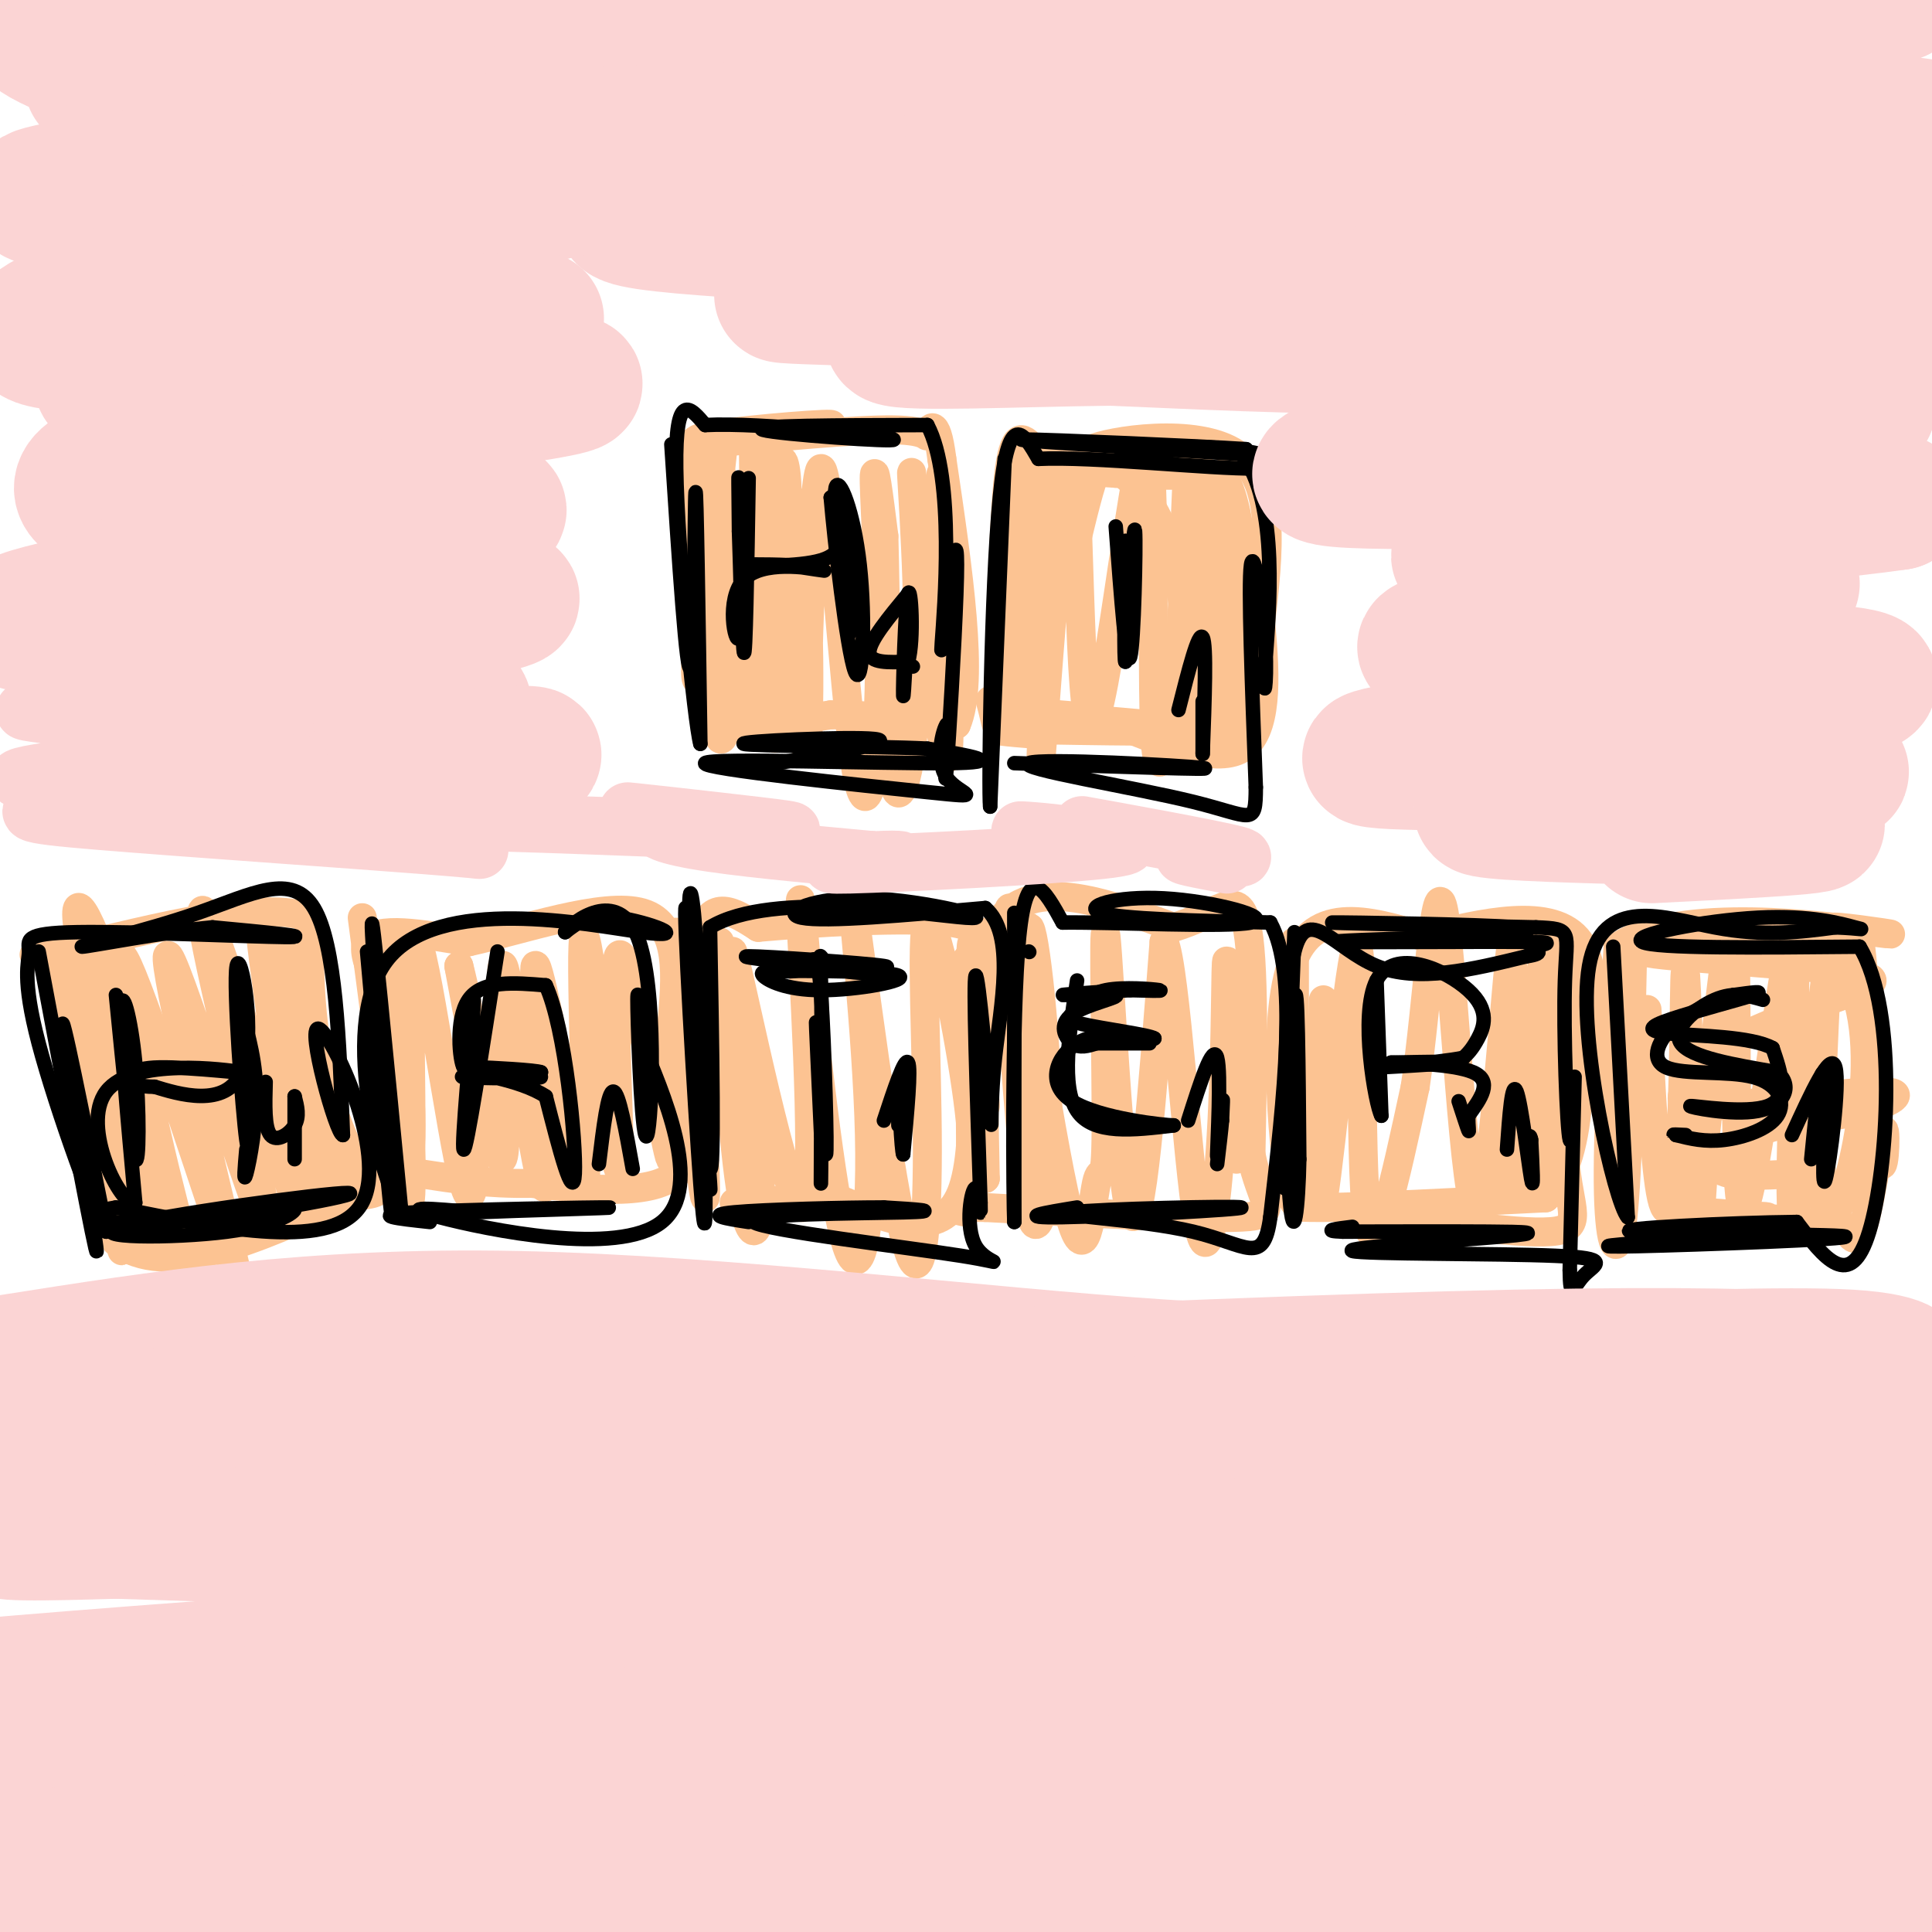 <svg viewBox='0 0 400 400' version='1.1' xmlns='http://www.w3.org/2000/svg' xmlns:xlink='http://www.w3.org/1999/xlink'><g fill='none' stroke='#FCC392' stroke-width='6' stroke-linecap='round' stroke-linejoin='round'><path d='M142,92c0.000,0.000 5.000,43.000 5,43'/><path d='M147,135c-0.067,10.111 -2.733,13.889 1,15c3.733,1.111 13.867,-0.444 24,-2'/><path d='M172,148c8.333,0.000 17.167,1.000 26,2'/><path d='M198,150c3.833,-8.833 0.417,-31.917 -3,-55'/><path d='M195,95c-1.202,-9.548 -2.708,-5.917 -3,-5c-0.292,0.917 0.631,-0.881 -7,-1c-7.631,-0.119 -23.815,1.440 -40,3'/><path d='M145,92c1.357,-0.524 24.750,-3.333 27,-4c2.250,-0.667 -16.643,0.810 -24,2c-7.357,1.190 -3.179,2.095 1,3'/><path d='M214,93c-1.917,-2.167 -3.833,-4.333 -5,4c-1.167,8.333 -1.583,27.167 -2,46'/><path d='M207,143c-0.489,8.667 -0.711,7.333 -1,6c-0.289,-1.333 -0.644,-2.667 -1,-4'/><path d='M212,93c15.833,1.000 31.667,2.000 34,2c2.333,0.000 -8.833,-1.000 -20,-2'/><path d='M226,93c3.333,-1.644 21.667,-4.756 30,1c8.333,5.756 6.667,20.378 5,35'/><path d='M261,129c1.133,11.489 1.467,22.711 -4,26c-5.467,3.289 -16.733,-1.356 -28,-6'/><path d='M229,149c-9.786,-1.333 -20.250,-1.667 -14,-1c6.250,0.667 29.214,2.333 31,3c1.786,0.667 -17.607,0.333 -37,0'/><path d='M209,151c-5.333,0.167 -0.167,0.583 5,1'/><path d='M10,199c0.000,0.000 14.000,58.000 14,58'/><path d='M24,257c10.333,8.167 29.167,-0.417 48,-9'/><path d='M72,248c8.619,-1.440 6.167,-0.542 3,-5c-3.167,-4.458 -7.048,-14.274 -9,-24c-1.952,-9.726 -1.976,-19.363 -2,-29'/><path d='M64,190c-9.000,-3.667 -30.500,1.667 -52,7'/><path d='M12,197c-8.667,1.167 -4.333,0.583 0,0'/><path d='M75,190c3.167,24.250 6.333,48.500 8,55c1.667,6.500 1.833,-4.750 2,-16'/><path d='M85,229c0.252,3.203 -0.118,19.209 0,19c0.118,-0.209 0.724,-16.633 -2,-29c-2.724,-12.367 -8.778,-20.676 -7,-24c1.778,-3.324 11.389,-1.662 21,0'/><path d='M97,195c11.000,-2.400 28.000,-8.400 36,-6c8.000,2.400 7.000,13.200 6,24'/><path d='M139,213c2.756,10.044 6.644,23.156 2,29c-4.644,5.844 -17.822,4.422 -31,3'/><path d='M110,245c-9.000,0.167 -16.000,-0.917 -23,-2'/><path d='M140,193c2.756,27.822 5.511,55.644 6,55c0.489,-0.644 -1.289,-29.756 -2,-38c-0.711,-8.244 -0.356,4.378 0,17'/><path d='M144,227c-0.311,-4.600 -1.089,-24.600 1,-33c2.089,-8.400 7.044,-5.200 12,-2'/><path d='M157,192c10.667,-0.933 31.333,-2.267 40,-1c8.667,1.267 5.333,5.133 2,9'/><path d='M199,200c1.467,11.800 4.133,36.800 0,47c-4.133,10.200 -15.067,5.600 -26,1'/><path d='M173,248c-7.833,0.333 -14.417,0.667 -21,1'/><path d='M203,193c0.000,0.000 1.000,51.000 1,51'/><path d='M204,244c-1.311,-3.089 -5.089,-36.311 1,-50c6.089,-13.689 22.044,-7.844 38,-2'/><path d='M243,192c9.200,-2.667 13.200,-8.333 15,-1c1.800,7.333 1.400,27.667 1,48'/><path d='M259,239c2.067,10.444 6.733,12.556 -2,13c-8.733,0.444 -30.867,-0.778 -53,-2'/><path d='M204,250c-9.500,-0.167 -6.750,0.417 -4,1'/><path d='M268,195c0.000,0.000 0.000,54.000 0,54'/><path d='M268,249c-1.467,-1.956 -5.133,-33.844 -1,-48c4.133,-14.156 16.067,-10.578 28,-7'/><path d='M295,194c11.600,-2.867 26.600,-6.533 32,1c5.400,7.533 1.200,26.267 -3,45'/><path d='M324,240c0.822,10.556 4.378,14.444 -3,15c-7.378,0.556 -25.689,-2.222 -44,-5'/><path d='M277,250c-9.556,-0.689 -11.444,0.089 -3,0c8.444,-0.089 27.222,-1.044 46,-2'/><path d='M320,248c8.667,-9.000 7.333,-30.500 6,-52'/><path d='M338,198c-0.467,22.222 -0.933,44.444 -2,54c-1.067,9.556 -2.733,6.444 -3,-5c-0.267,-11.444 0.867,-31.222 2,-51'/><path d='M335,196c12.762,-8.488 43.667,-4.208 53,-3c9.333,1.208 -2.905,-0.655 -7,-1c-4.095,-0.345 -0.048,0.827 4,2'/><path d='M385,194c1.413,11.104 2.946,37.863 4,45c1.054,7.137 1.630,-5.348 1,-5c-0.630,0.348 -2.466,13.528 -4,19c-1.534,5.472 -2.767,3.236 -4,1'/><path d='M382,254c-6.686,-0.598 -21.400,-2.593 -29,-3c-7.600,-0.407 -8.085,0.775 -3,1c5.085,0.225 15.738,-0.507 16,0c0.262,0.507 -9.869,2.254 -20,4'/><path d='M13,201c6.844,31.978 13.689,63.956 12,57c-1.689,-6.956 -11.911,-52.844 -12,-59c-0.089,-6.156 9.956,27.422 20,61'/><path d='M33,260c-0.732,-4.467 -12.561,-46.133 -16,-63c-3.439,-16.867 1.511,-8.933 8,12c6.489,20.933 14.516,54.867 13,49c-1.516,-5.867 -12.576,-51.533 -13,-59c-0.424,-7.467 9.788,23.267 20,54'/><path d='M45,253c4.655,13.422 6.294,19.978 2,2c-4.294,-17.978 -14.521,-60.491 -12,-57c2.521,3.491 17.789,52.987 20,56c2.211,3.013 -8.636,-40.458 -12,-57c-3.364,-16.542 0.753,-6.155 5,7c4.247,13.155 8.623,29.077 13,45'/><path d='M61,249c-0.463,-10.343 -8.121,-58.700 -7,-57c1.121,1.700 11.022,53.456 12,56c0.978,2.544 -6.968,-44.123 -7,-50c-0.032,-5.877 7.848,29.035 11,42c3.152,12.965 1.576,3.982 0,-5'/><path d='M80,198c2.282,23.046 4.565,46.093 5,39c0.435,-7.093 -0.976,-44.324 1,-43c1.976,1.324 7.340,41.203 10,51c2.660,9.797 2.617,-10.486 2,-23c-0.617,-12.514 -1.809,-17.257 -3,-22'/><path d='M95,200c1.675,8.727 7.362,41.545 9,40c1.638,-1.545 -0.774,-37.453 0,-40c0.774,-2.547 4.733,28.266 7,40c2.267,11.734 2.841,4.390 2,-9c-0.841,-13.390 -3.097,-32.826 -2,-31c1.097,1.826 5.549,24.913 10,48'/><path d='M121,248c1.078,-8.616 -1.228,-54.157 0,-54c1.228,0.157 5.989,46.011 7,48c1.011,1.989 -1.728,-39.888 0,-44c1.728,-4.112 7.922,29.539 10,39c2.078,9.461 0.039,-5.270 -2,-20'/><path d='M149,195c1.508,22.847 3.015,45.693 5,55c1.985,9.307 4.446,5.074 3,-12c-1.446,-17.074 -6.800,-46.989 -5,-40c1.800,6.989 10.754,50.882 14,52c3.246,1.118 0.785,-40.538 0,-56c-0.785,-15.462 0.108,-4.731 1,6'/><path d='M167,200c1.577,14.156 5.021,46.546 8,57c2.979,10.454 5.494,-1.027 5,-22c-0.494,-20.973 -3.999,-51.437 -3,-45c0.999,6.437 6.500,49.775 10,65c3.500,15.225 5.000,2.339 5,-17c-0.000,-19.339 -1.500,-45.130 0,-47c1.500,-1.870 6.000,20.180 8,34c2.000,13.820 1.500,19.410 1,25'/><path d='M201,250c0.022,-9.311 -0.422,-45.089 0,-53c0.422,-7.911 1.711,12.044 3,32'/><path d='M212,202c0.040,-6.959 0.080,-13.917 0,-3c-0.080,10.917 -0.279,39.710 1,50c1.279,10.290 4.037,2.078 4,-15c-0.037,-17.078 -2.868,-43.022 -4,-42c-1.132,1.022 -0.566,29.011 0,57'/><path d='M213,249c-1.547,-8.862 -5.413,-59.517 -4,-61c1.413,-1.483 8.105,46.207 12,62c3.895,15.793 4.994,-0.312 6,-5c1.006,-4.688 1.919,2.043 2,-11c0.081,-13.043 -0.671,-45.858 0,-40c0.671,5.858 2.763,50.388 5,57c2.237,6.612 4.618,-24.694 7,-56'/><path d='M241,195c2.375,5.088 4.812,45.807 7,58c2.188,12.193 4.128,-4.140 5,-21c0.872,-16.860 0.678,-34.246 1,-33c0.322,1.246 1.161,21.123 2,41'/><path d='M274,207c-0.792,25.036 -1.583,50.071 0,41c1.583,-9.071 5.542,-52.250 7,-52c1.458,0.250 0.417,43.929 2,56c1.583,12.071 5.792,-7.464 10,-27'/><path d='M293,225c2.601,-17.284 4.105,-46.996 6,-36c1.895,10.996 4.182,62.698 7,62c2.818,-0.698 6.168,-53.795 7,-56c0.832,-2.205 -0.853,46.483 0,52c0.853,5.517 4.244,-32.138 6,-45c1.756,-12.862 1.878,-0.931 2,11'/><path d='M321,213c0.167,7.167 -0.417,19.583 -1,32'/><path d='M341,209c0.833,16.560 1.665,33.120 3,39c1.335,5.880 3.172,1.081 4,-13c0.828,-14.081 0.646,-37.445 1,-33c0.354,4.445 1.244,36.699 2,47c0.756,10.301 1.378,-1.349 2,-13'/><path d='M353,236c1.718,-16.405 5.012,-50.917 6,-43c0.988,7.917 -0.329,58.262 2,57c2.329,-1.262 8.305,-54.132 10,-55c1.695,-0.868 -0.890,50.266 0,56c0.890,5.734 5.254,-33.933 7,-49c1.746,-15.067 0.873,-5.533 0,4'/><path d='M378,206c-0.670,13.884 -2.345,46.593 1,46c3.345,-0.593 11.711,-34.489 4,-49c-7.711,-14.511 -31.499,-9.638 -32,-7c-0.501,2.638 22.285,3.039 30,3c7.715,-0.039 0.357,-0.520 -7,-1'/><path d='M374,198c-9.011,-0.604 -28.039,-1.615 -23,-2c5.039,-0.385 34.146,-0.145 31,0c-3.146,0.145 -38.544,0.193 -41,1c-2.456,0.807 28.031,2.371 40,4c11.969,1.629 5.420,3.323 -2,6c-7.420,2.677 -15.710,6.339 -24,10'/><path d='M355,217c-4.885,3.052 -5.098,5.683 -6,8c-0.902,2.317 -2.493,4.320 6,4c8.493,-0.320 27.068,-2.964 34,-3c6.932,-0.036 2.219,2.537 -4,4c-6.219,1.463 -13.944,1.817 -20,4c-6.056,2.183 -10.445,6.195 -9,8c1.445,1.805 8.722,1.402 16,1'/><path d='M149,99c0.724,-6.447 1.449,-12.895 0,-3c-1.449,9.895 -5.071,36.132 -5,43c0.071,6.868 3.833,-5.633 5,-21c1.167,-15.367 -0.263,-33.599 -1,-26c-0.737,7.599 -0.782,41.028 0,54c0.782,12.972 2.391,5.486 4,-2'/><path d='M152,144c-0.343,-14.243 -3.200,-48.850 -3,-46c0.200,2.850 3.457,43.159 6,52c2.543,8.841 4.372,-13.785 4,-33c-0.372,-19.215 -2.946,-35.019 -3,-23c-0.054,12.019 2.413,51.863 4,58c1.587,6.137 2.293,-21.431 3,-49'/><path d='M163,103c-0.072,-9.503 -1.753,-8.760 -1,-5c0.753,3.760 3.941,10.539 5,26c1.059,15.461 -0.012,39.606 0,29c0.012,-10.606 1.108,-55.964 3,-56c1.892,-0.036 4.579,45.248 7,61c2.421,15.752 4.575,1.972 5,-15c0.425,-16.972 -0.879,-37.135 -1,-43c-0.121,-5.865 0.939,2.567 2,11'/><path d='M183,111c0.411,13.929 0.438,43.250 2,51c1.562,7.750 4.659,-6.073 5,-26c0.341,-19.927 -2.074,-45.960 -1,-36c1.074,9.960 5.635,55.912 7,57c1.365,1.088 -0.467,-42.689 -1,-55c-0.533,-12.311 0.234,6.845 1,26'/><path d='M196,128c0.167,4.333 0.083,2.167 0,0'/><path d='M213,107c0.268,-7.881 0.536,-15.762 0,-3c-0.536,12.762 -1.875,46.167 -2,43c-0.125,-3.167 0.964,-42.905 2,-51c1.036,-8.095 2.018,15.452 3,39'/><path d='M216,135c0.118,14.348 -1.086,30.718 0,16c1.086,-14.718 4.462,-60.524 6,-57c1.538,3.524 1.237,56.378 4,56c2.763,-0.378 8.590,-53.986 11,-58c2.410,-4.014 1.403,41.568 2,58c0.597,16.432 2.799,3.716 5,-9'/><path d='M244,141c1.145,-15.008 1.509,-48.027 2,-40c0.491,8.027 1.111,57.100 2,56c0.889,-1.100 2.047,-52.373 3,-55c0.953,-2.627 1.701,43.392 2,52c0.299,8.608 0.150,-20.196 0,-49'/><path d='M253,105c0.509,3.647 1.782,37.264 3,45c1.218,7.736 2.380,-10.410 2,-24c-0.380,-13.590 -2.304,-22.623 -4,-26c-1.696,-3.377 -3.166,-1.097 -4,9c-0.834,10.097 -1.033,28.012 -2,29c-0.967,0.988 -2.703,-14.952 -6,-25c-3.297,-10.048 -8.157,-14.205 -11,-16c-2.843,-1.795 -3.669,-1.227 -5,3c-1.331,4.227 -3.165,12.114 -5,20'/><path d='M221,120c-0.124,5.219 2.066,8.266 -1,3c-3.066,-5.266 -11.389,-18.844 -3,-24c8.389,-5.156 33.489,-1.888 33,-1c-0.489,0.888 -26.568,-0.603 -34,-1c-7.432,-0.397 3.784,0.302 15,1'/><path d='M231,98c6.952,0.345 16.833,0.708 12,0c-4.833,-0.708 -24.381,-2.488 -28,-3c-3.619,-0.512 8.690,0.244 21,1'/></g>
<g fill='none' stroke='#000000' stroke-width='3' stroke-linecap='round' stroke-linejoin='round'><path d='M139,92c1.600,24.578 3.200,49.156 4,46c0.800,-3.156 0.800,-34.044 1,-36c0.200,-1.956 0.600,25.022 1,52'/><path d='M145,154c-1.222,-4.178 -4.778,-40.622 -5,-57c-0.222,-16.378 2.889,-12.689 6,-9'/><path d='M146,88c11.762,-0.607 38.167,2.375 39,3c0.833,0.625 -23.905,-1.107 -27,-2c-3.095,-0.893 15.452,-0.946 34,-1'/><path d='M192,88c5.843,10.868 3.450,38.536 3,45c-0.450,6.464 1.044,-8.278 2,-15c0.956,-6.722 1.373,-5.425 1,5c-0.373,10.425 -1.535,29.979 -2,36c-0.465,6.021 -0.232,-1.489 0,-9'/><path d='M196,150c-0.721,0.817 -2.525,7.360 0,11c2.525,3.640 9.378,4.378 -4,3c-13.378,-1.378 -46.986,-4.871 -46,-6c0.986,-1.129 36.568,0.106 50,0c13.432,-0.106 4.716,-1.553 -4,-3'/><path d='M192,155c-11.060,-0.571 -36.708,-0.500 -38,-1c-1.292,-0.500 21.774,-1.571 27,-1c5.226,0.571 -7.387,2.786 -20,5'/><path d='M208,95c0.000,0.000 -3.000,72.000 -3,72'/><path d='M205,167c-0.378,-2.667 0.178,-45.333 2,-64c1.822,-18.667 4.911,-13.333 8,-8'/><path d='M215,95c11.282,-0.542 35.488,2.102 45,2c9.512,-0.102 4.330,-2.951 -5,-4c-9.330,-1.049 -22.809,-0.300 -23,0c-0.191,0.300 12.904,0.150 26,0'/><path d='M258,93c-8.178,-0.578 -41.622,-2.022 -46,-2c-4.378,0.022 20.311,1.511 45,3'/><path d='M257,94c8.043,9.967 5.651,33.383 5,43c-0.651,9.617 0.440,5.435 0,-3c-0.440,-8.435 -2.411,-21.124 -3,-17c-0.589,4.124 0.206,25.062 1,46'/><path d='M260,163c-0.030,8.300 -0.606,6.049 -13,3c-12.394,-3.049 -36.606,-6.898 -34,-8c2.606,-1.102 32.030,0.542 36,1c3.970,0.458 -17.515,-0.271 -39,-1'/><path d='M155,99c-0.311,19.044 -0.622,38.089 -1,36c-0.378,-2.089 -0.822,-25.311 -1,-33c-0.178,-7.689 -0.089,0.156 0,8'/><path d='M153,110c0.217,6.919 0.759,20.215 0,22c-0.759,1.785 -2.820,-7.943 1,-12c3.820,-4.057 13.520,-2.445 16,-2c2.480,0.445 -2.260,-0.278 -7,-1'/><path d='M163,117c-4.021,-0.187 -10.573,-0.153 -9,0c1.573,0.153 11.270,0.426 16,-1c4.730,-1.426 4.494,-4.550 4,-7c-0.494,-2.450 -1.247,-4.225 -2,-6'/><path d='M172,103c0.673,8.211 3.356,31.737 5,36c1.644,4.263 2.250,-10.737 1,-22c-1.250,-11.263 -4.357,-18.789 -5,-16c-0.643,2.789 1.179,15.895 3,29'/><path d='M176,130c0.200,-2.467 -0.800,-23.133 -1,-26c-0.200,-2.867 0.400,12.067 1,27'/><path d='M188,123c-4.000,4.833 -8.000,9.667 -8,12c0.000,2.333 4.000,2.167 8,2'/><path d='M188,137c1.314,-4.415 0.600,-16.451 0,-14c-0.600,2.451 -1.085,19.391 -1,21c0.085,1.609 0.738,-12.112 1,-16c0.262,-3.888 0.131,2.056 0,8'/><path d='M188,136c0.167,1.667 0.583,1.833 1,2'/><path d='M231,109c1.111,14.889 2.222,29.778 3,27c0.778,-2.778 1.222,-23.222 1,-26c-0.222,-2.778 -1.111,12.111 -2,27'/><path d='M233,137c-0.333,0.333 -0.167,-12.333 0,-25'/><path d='M233,112c0.000,-2.167 0.000,4.917 0,12'/><path d='M244,147c2.083,-8.250 4.167,-16.500 5,-15c0.833,1.500 0.417,12.750 0,24'/><path d='M249,156c0.000,1.289 0.000,-7.489 0,-10c0.000,-2.511 0.000,1.244 0,5'/><path d='M8,197c6.044,32.222 12.089,64.444 12,62c-0.089,-2.444 -6.311,-39.556 -7,-46c-0.689,-6.444 4.156,17.778 9,42'/><path d='M22,255c-1.691,-1.254 -10.420,-25.388 -14,-39c-3.580,-13.612 -2.011,-16.700 -2,-19c0.011,-2.300 -1.535,-3.812 10,-4c11.535,-0.188 36.153,0.946 43,1c6.847,0.054 -4.076,-0.973 -15,-2'/><path d='M44,192c-9.526,0.855 -25.842,3.992 -27,4c-1.158,0.008 12.842,-3.113 24,-7c11.158,-3.887 19.474,-8.539 24,-1c4.526,7.539 5.263,27.270 6,47'/><path d='M71,235c-1.345,0.167 -7.708,-22.917 -5,-22c2.708,0.917 14.488,25.833 9,36c-5.488,10.167 -28.244,5.583 -51,1'/><path d='M24,250c-8.485,1.301 -4.198,4.055 11,3c15.198,-1.055 41.307,-5.918 37,-6c-4.307,-0.082 -39.031,4.617 -47,7c-7.969,2.383 10.816,2.449 22,1c11.184,-1.449 14.767,-4.414 14,-5c-0.767,-0.586 -5.883,1.207 -11,3'/><path d='M76,197c2.689,30.111 5.378,60.222 5,53c-0.378,-7.222 -3.822,-51.778 -4,-58c-0.178,-6.222 2.911,25.889 6,58'/><path d='M83,250c-3.008,-2.271 -13.528,-36.949 -3,-51c10.528,-14.051 42.104,-7.475 53,-6c10.896,1.475 1.113,-2.150 -5,-3c-6.113,-0.850 -8.557,1.075 -11,3'/><path d='M117,193c1.539,-2.231 10.887,-9.309 15,1c4.113,10.309 2.992,38.006 2,41c-0.992,2.994 -1.855,-18.716 -2,-26c-0.145,-7.284 0.427,-0.142 1,7'/><path d='M133,216c3.881,9.500 13.083,29.750 4,37c-9.083,7.250 -36.452,1.500 -46,-1c-9.548,-2.500 -1.274,-1.750 7,-1'/><path d='M98,251c9.833,-0.417 30.917,-0.958 28,-1c-2.917,-0.042 -29.833,0.417 -40,1c-10.167,0.583 -3.583,1.292 3,2'/><path d='M142,192c2.762,30.571 5.524,61.143 5,53c-0.524,-8.143 -4.333,-55.000 -5,-57c-0.667,-2.000 1.810,40.857 3,57c1.190,16.143 1.095,5.571 1,-5'/><path d='M146,240c-0.174,-10.783 -1.108,-35.241 -2,-47c-0.892,-11.759 -1.740,-10.820 -1,4c0.740,14.820 3.069,43.520 4,45c0.931,1.480 0.466,-24.260 0,-50'/><path d='M147,192c12.871,-7.876 45.048,-2.565 53,-2c7.952,0.565 -8.321,-3.617 -20,-4c-11.679,-0.383 -18.766,3.033 -14,4c4.766,0.967 21.383,-0.517 38,-2'/><path d='M204,188c6.341,5.448 3.195,20.069 2,31c-1.195,10.931 -0.437,18.174 -1,11c-0.563,-7.174 -2.447,-28.764 -3,-28c-0.553,0.764 0.223,23.882 1,47'/><path d='M203,249c0.103,5.924 -0.140,-2.766 -1,-3c-0.860,-0.234 -2.338,7.987 0,12c2.338,4.013 8.493,3.818 -3,2c-11.493,-1.818 -40.633,-5.259 -43,-7c-2.367,-1.741 22.038,-1.783 31,-2c8.962,-0.217 2.481,-0.608 -4,-1'/><path d='M183,250c-7.644,-0.022 -24.756,0.422 -31,1c-6.244,0.578 -1.622,1.289 3,2'/><path d='M24,206c1.583,16.065 3.167,32.131 4,34c0.833,1.869 0.917,-10.458 0,-20c-0.917,-9.542 -2.833,-16.298 -3,-11c-0.167,5.298 1.417,22.649 3,40'/><path d='M28,249c-2.845,1.193 -11.459,-15.824 -6,-23c5.459,-7.176 24.989,-4.511 28,-4c3.011,0.511 -10.497,-1.132 -17,-1c-6.503,0.132 -6.001,2.038 -5,3c1.001,0.962 2.500,0.981 4,1'/><path d='M32,225c4.788,1.459 14.758,4.608 18,-3c3.242,-7.608 -0.242,-25.971 -1,-22c-0.758,3.971 1.212,30.278 2,36c0.788,5.722 0.394,-9.139 0,-24'/><path d='M51,212c-0.440,-5.059 -1.541,-5.707 -1,-3c0.541,2.707 2.722,8.767 3,16c0.278,7.233 -1.349,15.638 -2,18c-0.651,2.362 -0.325,-1.319 0,-5'/><path d='M55,224c-0.133,4.733 -0.267,9.467 1,11c1.267,1.533 3.933,-0.133 5,-2c1.067,-1.867 0.533,-3.933 0,-6'/><path d='M61,227c0.000,1.167 0.000,7.083 0,13'/><path d='M103,197c-3.222,20.800 -6.444,41.600 -7,41c-0.556,-0.600 1.556,-22.600 2,-29c0.444,-6.400 -0.778,2.800 -2,12'/><path d='M96,221c-0.800,-1.111 -1.800,-9.889 1,-14c2.800,-4.111 9.400,-3.556 16,-3'/><path d='M113,204c4.089,8.911 6.311,32.689 6,39c-0.311,6.311 -3.156,-4.844 -6,-16'/><path d='M113,227c-5.480,-3.665 -16.180,-4.828 -15,-5c1.180,-0.172 14.241,0.646 14,1c-0.241,0.354 -13.783,0.244 -16,0c-2.217,-0.244 6.892,-0.622 16,-1'/><path d='M112,222c-0.756,-0.422 -10.644,-0.978 -13,-1c-2.356,-0.022 2.822,0.489 8,1'/><path d='M124,241c0.917,-7.583 1.833,-15.167 3,-15c1.167,0.167 2.583,8.083 4,16'/><path d='M160,200c13.356,0.289 26.711,0.578 23,0c-3.711,-0.578 -24.489,-2.022 -28,-2c-3.511,0.022 10.244,1.511 24,3'/><path d='M179,201c2.249,0.624 -4.129,0.683 -7,-1c-2.871,-1.683 -2.234,-5.107 -2,4c0.234,9.107 0.067,30.745 0,38c-0.067,7.255 -0.033,0.128 0,-7'/><path d='M170,235c-0.356,-8.440 -1.247,-26.041 -1,-23c0.247,3.041 1.633,26.722 2,27c0.367,0.278 -0.286,-22.848 -1,-33c-0.714,-10.152 -1.490,-7.329 -3,-6c-1.510,1.329 -3.755,1.165 -6,1'/><path d='M161,201c-1.970,0.155 -3.895,0.041 -3,1c0.895,0.959 4.611,2.989 12,3c7.389,0.011 18.451,-1.997 16,-3c-2.451,-1.003 -18.415,-1.001 -24,-1c-5.585,0.001 -0.793,0.000 4,0'/><path d='M183,232c2.167,-6.583 4.333,-13.167 5,-12c0.667,1.167 -0.167,10.083 -1,19'/><path d='M187,239c-0.378,-0.511 -0.822,-11.289 -1,-14c-0.178,-2.711 -0.089,2.644 0,8'/><path d='M213,197c0.000,0.000 0.100,0.100 0.1,0.1'/><path d='M210,189c0.000,0.000 0.000,64.000 0,64'/><path d='M210,253c-0.178,-3.022 -0.622,-42.578 1,-59c1.622,-16.422 5.311,-9.711 9,-3'/><path d='M220,191c10.997,-0.120 33.989,1.081 39,0c5.011,-1.081 -7.959,-4.445 -18,-5c-10.041,-0.555 -17.155,1.699 -13,3c4.155,1.301 19.577,1.651 35,2'/><path d='M263,191c5.833,10.500 2.917,35.750 0,61'/><path d='M263,252c-1.378,10.332 -4.822,5.664 -16,3c-11.178,-2.664 -30.089,-3.322 -25,-4c5.089,-0.678 34.178,-1.375 35,-1c0.822,0.375 -26.622,1.821 -37,2c-10.378,0.179 -3.689,-0.911 3,-2'/><path d='M223,203c-1.667,11.000 -3.333,22.000 0,27c3.333,5.000 11.667,4.000 20,3'/><path d='M243,233c-1.524,0.036 -15.333,-1.375 -21,-5c-5.667,-3.625 -3.190,-9.464 1,-12c4.190,-2.536 10.095,-1.768 16,-1'/><path d='M239,215c-0.816,-0.717 -10.857,-2.010 -15,-3c-4.143,-0.990 -2.389,-1.678 -1,-3c1.389,-1.322 2.412,-3.279 6,-4c3.588,-0.721 9.739,-0.206 11,0c1.261,0.206 -2.370,0.103 -6,0'/><path d='M234,205c-4.909,0.266 -14.180,0.930 -14,1c0.180,0.070 9.811,-0.456 11,0c1.189,0.456 -6.065,1.892 -9,4c-2.935,2.108 -1.553,4.888 0,6c1.553,1.112 3.276,0.556 5,0'/><path d='M227,216c2.667,0.000 6.833,0.000 11,0'/><path d='M246,232c2.565,-8.071 5.131,-16.143 6,-13c0.869,3.143 0.042,17.500 0,20c-0.042,2.500 0.702,-6.857 1,-10c0.298,-3.143 0.149,-0.071 0,3'/><path d='M253,232c-0.167,2.000 -0.583,5.500 -1,9'/><path d='M268,193c-1.044,27.444 -2.089,54.889 -2,53c0.089,-1.889 1.311,-33.111 2,-39c0.689,-5.889 0.844,13.556 1,33'/><path d='M269,240c-0.187,10.062 -1.153,18.718 -2,8c-0.847,-10.718 -1.574,-40.809 1,-51c2.574,-10.191 8.450,-0.483 17,3c8.550,3.483 19.775,0.742 31,-2'/><path d='M316,198c4.770,-0.699 1.196,-1.445 2,-2c0.804,-0.555 5.986,-0.919 -3,-1c-8.986,-0.081 -32.139,0.120 -37,0c-4.861,-0.120 8.569,-0.560 22,-1'/><path d='M300,194c9.333,-0.536 21.667,-1.375 14,-2c-7.667,-0.625 -35.333,-1.036 -38,-1c-2.667,0.036 19.667,0.518 42,1'/><path d='M318,192c7.815,0.311 6.352,0.589 6,11c-0.352,10.411 0.405,30.957 1,33c0.595,2.043 1.027,-14.416 1,-13c-0.027,1.416 -0.514,20.708 -1,40'/><path d='M325,263c0.075,6.653 0.761,3.285 3,1c2.239,-2.285 6.031,-3.488 -6,-4c-12.031,-0.512 -39.885,-0.333 -42,-1c-2.115,-0.667 21.507,-2.180 31,-3c9.493,-0.820 4.855,-0.949 -3,-1c-7.855,-0.051 -18.928,-0.026 -30,0'/><path d='M278,255c-4.667,-0.167 -1.333,-0.583 2,-1'/><path d='M285,203c0.000,0.000 1.000,28.000 1,28'/><path d='M286,231c-1.182,-1.984 -4.636,-20.944 -1,-28c3.636,-7.056 14.364,-2.207 19,2c4.636,4.207 3.182,7.774 2,10c-1.182,2.226 -2.091,3.113 -3,4'/><path d='M303,219c-5.643,1.131 -18.250,1.958 -18,2c0.250,0.042 13.357,-0.702 16,-1c2.643,-0.298 -5.179,-0.149 -13,0'/><path d='M288,220c1.800,0.044 12.800,0.156 17,2c4.200,1.844 1.600,5.422 -1,9'/><path d='M304,231c-0.067,2.333 0.267,3.667 0,3c-0.267,-0.667 -1.133,-3.333 -2,-6'/><path d='M312,238c0.511,-7.244 1.022,-14.489 2,-12c0.978,2.489 2.422,14.711 3,18c0.578,3.289 0.289,-2.356 0,-8'/><path d='M317,236c-0.167,-1.333 -0.583,-0.667 -1,0'/><path d='M334,196c0.000,0.000 3.000,56.000 3,56'/><path d='M337,252c-2.595,-2.619 -10.583,-37.167 -8,-52c2.583,-14.833 15.738,-9.952 26,-8c10.262,1.952 17.631,0.976 25,0'/><path d='M380,192c5.459,0.198 6.608,0.692 4,0c-2.608,-0.692 -8.971,-2.571 -20,-2c-11.029,0.571 -26.722,3.592 -24,5c2.722,1.408 23.861,1.204 45,1'/><path d='M385,196c8.111,13.356 5.889,46.244 2,59c-3.889,12.756 -9.444,5.378 -15,-2'/><path d='M372,253c-13.389,0.118 -39.362,1.413 -34,2c5.362,0.587 42.059,0.466 44,1c1.941,0.534 -30.874,1.724 -43,2c-12.126,0.276 -3.563,-0.362 5,-1'/><path d='M365,207c-3.000,-0.867 -6.000,-1.733 -10,0c-4.000,1.733 -9.000,6.067 -7,9c2.000,2.933 11.000,4.467 20,6'/><path d='M368,222c3.289,2.839 1.510,6.936 -4,8c-5.510,1.064 -14.753,-0.906 -14,-1c0.753,-0.094 11.501,1.687 16,0c4.499,-1.687 2.750,-6.844 1,-12'/><path d='M367,217c-4.317,-2.434 -15.611,-2.518 -21,-3c-5.389,-0.482 -4.874,-1.360 0,-3c4.874,-1.640 14.107,-4.040 17,-5c2.893,-0.960 -0.553,-0.480 -4,0'/><path d='M359,206c-2.955,0.816 -8.342,2.858 -12,6c-3.658,3.142 -5.588,7.386 -2,9c3.588,1.614 12.694,0.598 18,2c5.306,1.402 6.813,5.224 5,8c-1.813,2.776 -6.947,4.508 -11,5c-4.053,0.492 -7.027,-0.254 -10,-1'/><path d='M347,235c-1.333,-0.167 0.333,-0.083 2,0'/><path d='M371,235c4.022,-8.822 8.044,-17.644 9,-14c0.956,3.644 -1.156,19.756 -2,23c-0.844,3.244 -0.422,-6.378 0,-16'/><path d='M378,228c-0.133,-4.356 -0.467,-7.244 -1,-5c-0.533,2.244 -1.267,9.622 -2,17'/></g>
<g fill='none' stroke='#FBD4D4' stroke-width='28' stroke-linecap='round' stroke-linejoin='round'><path d='M19,17c18.577,0.411 37.155,0.821 39,1c1.845,0.179 -13.042,0.125 -25,-2c-11.958,-2.125 -20.988,-6.321 -24,-8c-3.012,-1.679 -0.006,-0.839 3,0'/><path d='M12,8c12.656,-1.411 42.794,-4.939 81,-3c38.206,1.939 84.478,9.344 91,10c6.522,0.656 -26.706,-5.439 -57,-6c-30.294,-0.561 -57.656,4.411 -59,5c-1.344,0.589 23.328,-3.206 48,-7'/><path d='M116,7c18.270,-1.779 39.945,-2.725 69,-2c29.055,0.725 65.489,3.122 91,6c25.511,2.878 40.098,6.238 36,6c-4.098,-0.238 -26.883,-4.073 -39,-6c-12.117,-1.927 -13.567,-1.947 -33,0c-19.433,1.947 -56.848,5.862 -45,6c11.848,0.138 72.959,-3.501 112,-4c39.041,-0.499 56.012,2.143 60,3c3.988,0.857 -5.006,-0.072 -14,-1'/><path d='M353,15c-10.287,-0.668 -29.005,-1.837 -47,1c-17.995,2.837 -35.268,9.680 -29,8c6.268,-1.680 36.079,-11.885 67,-18c30.921,-6.115 62.954,-8.141 43,-7c-19.954,1.141 -91.895,5.450 -91,11c0.895,5.550 74.626,12.340 101,16c26.374,3.660 5.393,4.188 -10,5c-15.393,0.812 -25.196,1.906 -35,3'/><path d='M352,34c-29.905,1.711 -87.167,4.489 -74,7c13.167,2.511 96.763,4.756 122,5c25.237,0.244 -7.885,-1.512 -48,0c-40.115,1.512 -87.223,6.292 -70,7c17.223,0.708 98.778,-2.655 111,-1c12.222,1.655 -44.889,8.327 -102,15'/><path d='M291,67c-2.914,1.886 40.800,-0.898 74,-2c33.200,-1.102 55.886,-0.523 30,3c-25.886,3.523 -100.346,9.991 -101,13c-0.654,3.009 72.496,2.561 89,3c16.504,0.439 -23.638,1.767 -57,5c-33.362,3.233 -59.944,8.370 -51,10c8.944,1.630 53.412,-0.249 79,0c25.588,0.249 32.294,2.624 39,5'/><path d='M393,104c-20.458,3.098 -91.103,8.344 -91,11c0.103,2.656 70.956,2.722 69,6c-1.956,3.278 -76.719,9.767 -76,13c0.719,3.233 76.920,3.209 90,6c13.080,2.791 -36.960,8.395 -87,14'/><path d='M298,154c-18.560,3.054 -21.459,3.688 5,4c26.459,0.312 82.278,0.300 78,2c-4.278,1.700 -68.652,5.112 -74,7c-5.348,1.888 48.329,2.254 64,3c15.671,0.746 -6.665,1.873 -29,3'/><path d='M253,59c-44.113,0.720 -88.226,1.440 -91,2c-2.774,0.560 35.792,0.958 67,3c31.208,2.042 55.060,5.726 54,7c-1.060,1.274 -27.030,0.137 -53,-1'/><path d='M230,70c-19.635,0.231 -42.223,1.307 -45,0c-2.777,-1.307 14.257,-4.997 34,-6c19.743,-1.003 42.197,0.681 48,-1c5.803,-1.681 -5.043,-6.729 -36,-10c-30.957,-3.271 -82.024,-4.766 -97,-7c-14.976,-2.234 6.141,-5.207 38,-6c31.859,-0.793 74.462,0.594 90,0c15.538,-0.594 4.011,-3.170 -18,-5c-22.011,-1.830 -54.505,-2.915 -87,-4'/><path d='M157,31c-43.845,2.821 -109.958,11.875 -130,13c-20.042,1.125 5.986,-5.677 46,-10c40.014,-4.323 94.015,-6.167 100,-7c5.985,-0.833 -36.045,-0.656 -82,3c-45.955,3.656 -95.834,10.792 -81,11c14.834,0.208 94.381,-6.512 113,-6c18.619,0.512 -23.691,8.256 -66,16'/><path d='M57,51c-28.080,7.531 -65.280,18.357 -44,20c21.280,1.643 101.042,-5.897 98,-5c-3.042,0.897 -88.887,10.232 -90,13c-1.113,2.768 82.506,-1.031 96,0c13.494,1.031 -43.136,6.893 -72,12c-28.864,5.107 -29.961,9.459 -27,12c2.961,2.541 9.981,3.270 17,4'/><path d='M35,107c23.196,-0.681 72.686,-4.383 68,-1c-4.686,3.383 -63.549,13.853 -87,19c-23.451,5.147 -11.492,4.972 17,3c28.492,-1.972 73.516,-5.741 73,-4c-0.516,1.741 -46.572,8.991 -65,13c-18.428,4.009 -9.228,4.776 -8,6c1.228,1.224 -5.516,2.907 6,3c11.516,0.093 41.290,-1.402 52,-1c10.710,0.402 2.355,2.701 -6,5'/><path d='M85,150c-12.393,3.071 -40.375,8.250 -34,9c6.375,0.750 47.107,-2.929 57,-3c9.893,-0.071 -11.054,3.464 -32,7'/><path d='M2,282c31.267,-4.933 62.533,-9.867 105,-9c42.467,0.867 96.133,7.533 133,10c36.867,2.467 56.933,0.733 77,-1'/><path d='M317,282c26.142,-0.659 52.997,-1.805 66,-1c13.003,0.805 12.155,3.563 9,3c-3.155,-0.563 -8.616,-4.447 -78,-3c-69.384,1.447 -202.692,8.223 -336,15'/><path d='M-22,296c12.723,3.668 212.532,5.336 328,9c115.468,3.664 146.596,9.322 122,8c-24.596,-1.322 -104.917,-9.625 -158,-13c-53.083,-3.375 -78.930,-1.822 -109,0c-30.070,1.822 -64.365,3.914 -95,7c-30.635,3.086 -57.610,7.168 -64,9c-6.390,1.832 7.805,1.416 22,1'/><path d='M24,317c34.368,1.095 109.290,3.331 199,8c89.710,4.669 194.210,11.770 197,14c2.790,2.230 -96.128,-0.413 -167,-1c-70.872,-0.587 -113.696,0.880 -176,5c-62.304,4.120 -144.087,10.891 -144,14c0.087,3.109 82.043,2.554 164,2'/><path d='M97,359c62.323,0.451 136.132,0.577 201,4c64.868,3.423 120.796,10.141 85,12c-35.796,1.859 -163.317,-1.141 -261,2c-97.683,3.141 -165.530,12.423 -129,15c36.530,2.577 177.437,-1.549 262,-1c84.563,0.549 112.781,5.775 141,11'/><path d='M396,402c26.350,2.388 21.724,2.857 9,1c-12.724,-1.857 -33.548,-6.042 -115,-9c-81.452,-2.958 -223.533,-4.690 -193,-5c30.533,-0.310 233.679,0.804 305,0c71.321,-0.804 10.817,-3.524 -30,-7c-40.817,-3.476 -61.948,-7.707 -88,-10c-26.052,-2.293 -57.026,-2.646 -88,-3'/><path d='M196,369c-37.725,0.594 -88.039,3.580 -98,5c-9.961,1.420 20.429,1.276 67,-1c46.571,-2.276 109.323,-6.682 154,-11c44.677,-4.318 71.281,-8.546 78,-12c6.719,-3.454 -6.446,-6.133 -19,-10c-12.554,-3.867 -24.496,-8.923 -63,-14c-38.504,-5.077 -103.568,-10.175 -158,-8c-54.432,2.175 -98.232,11.624 -99,11c-0.768,-0.624 41.495,-11.321 77,-19c35.505,-7.679 64.253,-12.339 93,-17'/></g>
<g fill='none' stroke='#FBD4D4' stroke-width='12' stroke-linecap='round' stroke-linejoin='round'><path d='M28,162c-16.128,0.022 -32.255,0.045 -20,-2c12.255,-2.045 52.893,-6.156 51,-9c-1.893,-2.844 -46.317,-4.419 -53,-4c-6.683,0.419 24.376,2.834 40,5c15.624,2.166 15.812,4.083 16,6'/><path d='M62,158c-7.499,2.573 -34.247,6.004 -47,8c-12.753,1.996 -11.511,2.557 6,4c17.511,1.443 51.292,3.768 67,5c15.708,1.232 13.345,1.370 3,0c-10.345,-1.370 -28.670,-4.249 -20,-5c8.670,-0.751 44.335,0.624 80,2'/><path d='M151,172c15.981,0.337 15.932,0.179 6,-1c-9.932,-1.179 -29.747,-3.379 -27,-3c2.747,0.379 28.056,3.339 32,4c3.944,0.661 -13.477,-0.976 -21,-1c-7.523,-0.024 -5.150,1.565 3,3c8.150,1.435 22.075,2.718 36,4'/><path d='M180,178c7.522,0.520 8.325,-0.180 3,0c-5.325,0.180 -16.780,1.241 -7,1c9.780,-0.241 40.794,-1.783 52,-3c11.206,-1.217 2.603,-2.108 -6,-3'/><path d='M222,173c-4.669,-0.810 -13.341,-1.336 -10,-1c3.341,0.336 18.696,1.535 20,1c1.304,-0.535 -11.444,-2.803 -7,-2c4.444,0.803 26.081,4.678 31,6c4.919,1.322 -6.880,0.092 -10,0c-3.120,-0.092 2.440,0.954 8,2'/></g>
</svg>